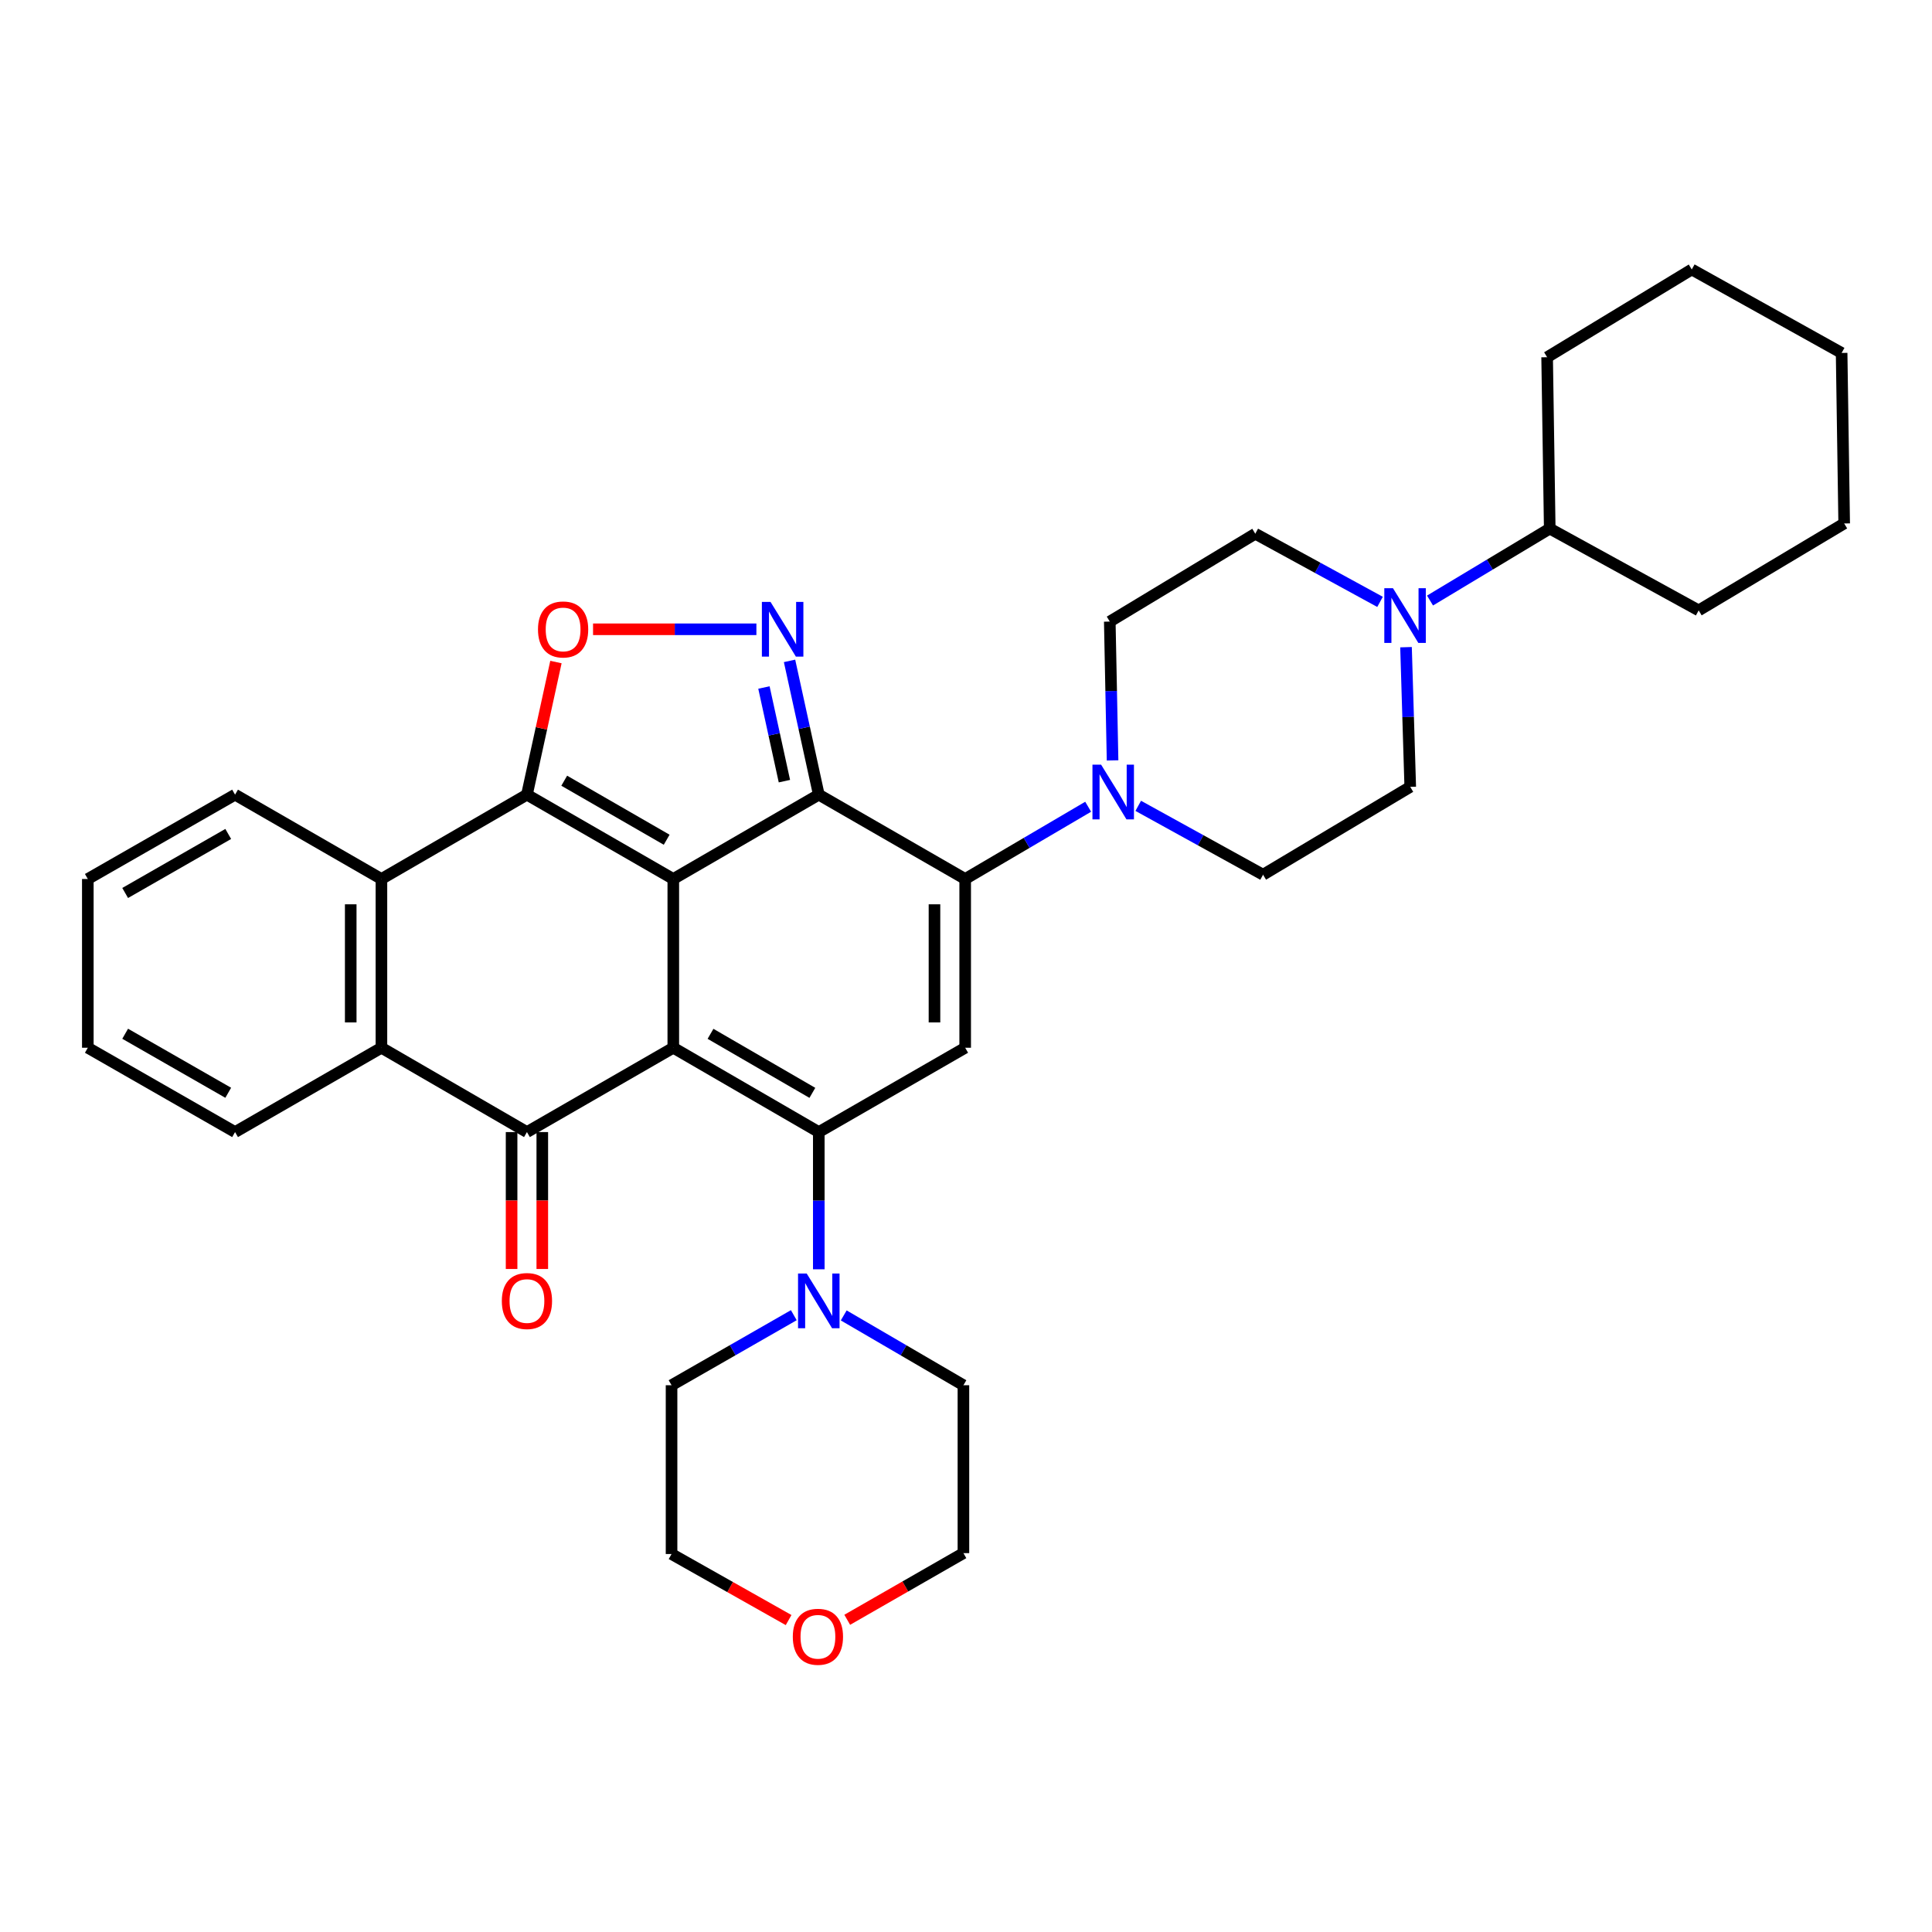<?xml version='1.0' encoding='iso-8859-1'?>
<svg version='1.1' baseProfile='full'
              xmlns='http://www.w3.org/2000/svg'
                      xmlns:rdkit='http://www.rdkit.org/xml'
                      xmlns:xlink='http://www.w3.org/1999/xlink'
                  xml:space='preserve'
width='1000px' height='1000px' viewBox='0 0 1000 1000'>
<!-- END OF HEADER -->
<rect style='opacity:1.0;fill:#FFFFFF;stroke:none' width='1000' height='1000' x='0' y='0'> </rect>
<path class='bond-0' d='M 348.497,454.965 L 348.497,542.309' style='fill:none;fill-rule:evenodd;stroke:#000000;stroke-width:6px;stroke-linecap:butt;stroke-linejoin:miter;stroke-opacity:1' />
<path class='bond-1' d='M 348.497,454.965 L 423.807,411.315' style='fill:none;fill-rule:evenodd;stroke:#000000;stroke-width:6px;stroke-linecap:butt;stroke-linejoin:miter;stroke-opacity:1' />
<path class='bond-3' d='M 348.497,454.965 L 272.745,411.315' style='fill:none;fill-rule:evenodd;stroke:#000000;stroke-width:6px;stroke-linecap:butt;stroke-linejoin:miter;stroke-opacity:1' />
<path class='bond-3' d='M 345.068,434.648 L 292.042,404.093' style='fill:none;fill-rule:evenodd;stroke:#000000;stroke-width:6px;stroke-linecap:butt;stroke-linejoin:miter;stroke-opacity:1' />
<path class='bond-2' d='M 348.497,542.309 L 423.807,585.959' style='fill:none;fill-rule:evenodd;stroke:#000000;stroke-width:6px;stroke-linecap:butt;stroke-linejoin:miter;stroke-opacity:1' />
<path class='bond-2' d='M 367.762,535.107 L 420.48,565.662' style='fill:none;fill-rule:evenodd;stroke:#000000;stroke-width:6px;stroke-linecap:butt;stroke-linejoin:miter;stroke-opacity:1' />
<path class='bond-5' d='M 348.497,542.309 L 272.745,585.959' style='fill:none;fill-rule:evenodd;stroke:#000000;stroke-width:6px;stroke-linecap:butt;stroke-linejoin:miter;stroke-opacity:1' />
<path class='bond-4' d='M 423.807,411.315 L 499.576,454.965' style='fill:none;fill-rule:evenodd;stroke:#000000;stroke-width:6px;stroke-linecap:butt;stroke-linejoin:miter;stroke-opacity:1' />
<path class='bond-6' d='M 423.807,411.315 L 416.236,376.692' style='fill:none;fill-rule:evenodd;stroke:#000000;stroke-width:6px;stroke-linecap:butt;stroke-linejoin:miter;stroke-opacity:1' />
<path class='bond-6' d='M 416.236,376.692 L 408.665,342.069' style='fill:none;fill-rule:evenodd;stroke:#0000FF;stroke-width:6px;stroke-linecap:butt;stroke-linejoin:miter;stroke-opacity:1' />
<path class='bond-6' d='M 406.01,404.323 L 400.711,380.087' style='fill:none;fill-rule:evenodd;stroke:#000000;stroke-width:6px;stroke-linecap:butt;stroke-linejoin:miter;stroke-opacity:1' />
<path class='bond-6' d='M 400.711,380.087 L 395.411,355.851' style='fill:none;fill-rule:evenodd;stroke:#0000FF;stroke-width:6px;stroke-linecap:butt;stroke-linejoin:miter;stroke-opacity:1' />
<path class='bond-12' d='M 423.807,585.959 L 423.807,621.472' style='fill:none;fill-rule:evenodd;stroke:#000000;stroke-width:6px;stroke-linecap:butt;stroke-linejoin:miter;stroke-opacity:1' />
<path class='bond-12' d='M 423.807,621.472 L 423.807,656.985' style='fill:none;fill-rule:evenodd;stroke:#0000FF;stroke-width:6px;stroke-linecap:butt;stroke-linejoin:miter;stroke-opacity:1' />
<path class='bond-36' d='M 423.807,585.959 L 499.576,542.309' style='fill:none;fill-rule:evenodd;stroke:#000000;stroke-width:6px;stroke-linecap:butt;stroke-linejoin:miter;stroke-opacity:1' />
<path class='bond-8' d='M 272.745,411.315 L 280.25,376.992' style='fill:none;fill-rule:evenodd;stroke:#000000;stroke-width:6px;stroke-linecap:butt;stroke-linejoin:miter;stroke-opacity:1' />
<path class='bond-8' d='M 280.25,376.992 L 287.756,342.669' style='fill:none;fill-rule:evenodd;stroke:#FF0000;stroke-width:6px;stroke-linecap:butt;stroke-linejoin:miter;stroke-opacity:1' />
<path class='bond-9' d='M 272.745,411.315 L 197.426,454.965' style='fill:none;fill-rule:evenodd;stroke:#000000;stroke-width:6px;stroke-linecap:butt;stroke-linejoin:miter;stroke-opacity:1' />
<path class='bond-7' d='M 499.576,454.965 L 499.576,542.309' style='fill:none;fill-rule:evenodd;stroke:#000000;stroke-width:6px;stroke-linecap:butt;stroke-linejoin:miter;stroke-opacity:1' />
<path class='bond-7' d='M 483.684,468.066 L 483.684,529.207' style='fill:none;fill-rule:evenodd;stroke:#000000;stroke-width:6px;stroke-linecap:butt;stroke-linejoin:miter;stroke-opacity:1' />
<path class='bond-11' d='M 499.576,454.965 L 531.404,436.267' style='fill:none;fill-rule:evenodd;stroke:#000000;stroke-width:6px;stroke-linecap:butt;stroke-linejoin:miter;stroke-opacity:1' />
<path class='bond-11' d='M 531.404,436.267 L 563.232,417.57' style='fill:none;fill-rule:evenodd;stroke:#0000FF;stroke-width:6px;stroke-linecap:butt;stroke-linejoin:miter;stroke-opacity:1' />
<path class='bond-14' d='M 264.799,585.959 L 264.799,621.392' style='fill:none;fill-rule:evenodd;stroke:#000000;stroke-width:6px;stroke-linecap:butt;stroke-linejoin:miter;stroke-opacity:1' />
<path class='bond-14' d='M 264.799,621.392 L 264.799,656.825' style='fill:none;fill-rule:evenodd;stroke:#FF0000;stroke-width:6px;stroke-linecap:butt;stroke-linejoin:miter;stroke-opacity:1' />
<path class='bond-14' d='M 280.691,585.959 L 280.691,621.392' style='fill:none;fill-rule:evenodd;stroke:#000000;stroke-width:6px;stroke-linecap:butt;stroke-linejoin:miter;stroke-opacity:1' />
<path class='bond-14' d='M 280.691,621.392 L 280.691,656.825' style='fill:none;fill-rule:evenodd;stroke:#FF0000;stroke-width:6px;stroke-linecap:butt;stroke-linejoin:miter;stroke-opacity:1' />
<path class='bond-35' d='M 272.745,585.959 L 197.426,542.309' style='fill:none;fill-rule:evenodd;stroke:#000000;stroke-width:6px;stroke-linecap:butt;stroke-linejoin:miter;stroke-opacity:1' />
<path class='bond-34' d='M 391.509,325.719 L 349.236,325.719' style='fill:none;fill-rule:evenodd;stroke:#0000FF;stroke-width:6px;stroke-linecap:butt;stroke-linejoin:miter;stroke-opacity:1' />
<path class='bond-34' d='M 349.236,325.719 L 306.963,325.719' style='fill:none;fill-rule:evenodd;stroke:#FF0000;stroke-width:6px;stroke-linecap:butt;stroke-linejoin:miter;stroke-opacity:1' />
<path class='bond-10' d='M 197.426,454.965 L 197.426,542.309' style='fill:none;fill-rule:evenodd;stroke:#000000;stroke-width:6px;stroke-linecap:butt;stroke-linejoin:miter;stroke-opacity:1' />
<path class='bond-10' d='M 181.534,468.066 L 181.534,529.207' style='fill:none;fill-rule:evenodd;stroke:#000000;stroke-width:6px;stroke-linecap:butt;stroke-linejoin:miter;stroke-opacity:1' />
<path class='bond-21' d='M 197.426,454.965 L 121.665,411.315' style='fill:none;fill-rule:evenodd;stroke:#000000;stroke-width:6px;stroke-linecap:butt;stroke-linejoin:miter;stroke-opacity:1' />
<path class='bond-22' d='M 197.426,542.309 L 121.665,585.959' style='fill:none;fill-rule:evenodd;stroke:#000000;stroke-width:6px;stroke-linecap:butt;stroke-linejoin:miter;stroke-opacity:1' />
<path class='bond-15' d='M 575.864,393.589 L 575.141,357.659' style='fill:none;fill-rule:evenodd;stroke:#0000FF;stroke-width:6px;stroke-linecap:butt;stroke-linejoin:miter;stroke-opacity:1' />
<path class='bond-15' d='M 575.141,357.659 L 574.419,321.728' style='fill:none;fill-rule:evenodd;stroke:#000000;stroke-width:6px;stroke-linecap:butt;stroke-linejoin:miter;stroke-opacity:1' />
<path class='bond-16' d='M 589.148,417.102 L 621.456,434.925' style='fill:none;fill-rule:evenodd;stroke:#0000FF;stroke-width:6px;stroke-linecap:butt;stroke-linejoin:miter;stroke-opacity:1' />
<path class='bond-16' d='M 621.456,434.925 L 653.764,452.749' style='fill:none;fill-rule:evenodd;stroke:#000000;stroke-width:6px;stroke-linecap:butt;stroke-linejoin:miter;stroke-opacity:1' />
<path class='bond-23' d='M 410.871,680.741 L 379.234,698.869' style='fill:none;fill-rule:evenodd;stroke:#0000FF;stroke-width:6px;stroke-linecap:butt;stroke-linejoin:miter;stroke-opacity:1' />
<path class='bond-23' d='M 379.234,698.869 L 347.596,716.997' style='fill:none;fill-rule:evenodd;stroke:#000000;stroke-width:6px;stroke-linecap:butt;stroke-linejoin:miter;stroke-opacity:1' />
<path class='bond-24' d='M 436.713,680.858 L 467.69,698.927' style='fill:none;fill-rule:evenodd;stroke:#0000FF;stroke-width:6px;stroke-linecap:butt;stroke-linejoin:miter;stroke-opacity:1' />
<path class='bond-24' d='M 467.69,698.927 L 498.667,716.997' style='fill:none;fill-rule:evenodd;stroke:#000000;stroke-width:6px;stroke-linecap:butt;stroke-linejoin:miter;stroke-opacity:1' />
<path class='bond-13' d='M 727.751,334.981 L 728.845,371.13' style='fill:none;fill-rule:evenodd;stroke:#0000FF;stroke-width:6px;stroke-linecap:butt;stroke-linejoin:miter;stroke-opacity:1' />
<path class='bond-13' d='M 728.845,371.13 L 729.939,407.28' style='fill:none;fill-rule:evenodd;stroke:#000000;stroke-width:6px;stroke-linecap:butt;stroke-linejoin:miter;stroke-opacity:1' />
<path class='bond-19' d='M 740.179,310.835 L 771.16,292.214' style='fill:none;fill-rule:evenodd;stroke:#0000FF;stroke-width:6px;stroke-linecap:butt;stroke-linejoin:miter;stroke-opacity:1' />
<path class='bond-19' d='M 771.16,292.214 L 802.142,273.593' style='fill:none;fill-rule:evenodd;stroke:#000000;stroke-width:6px;stroke-linecap:butt;stroke-linejoin:miter;stroke-opacity:1' />
<path class='bond-38' d='M 714.307,311.531 L 682.018,293.895' style='fill:none;fill-rule:evenodd;stroke:#0000FF;stroke-width:6px;stroke-linecap:butt;stroke-linejoin:miter;stroke-opacity:1' />
<path class='bond-38' d='M 682.018,293.895 L 649.729,276.26' style='fill:none;fill-rule:evenodd;stroke:#000000;stroke-width:6px;stroke-linecap:butt;stroke-linejoin:miter;stroke-opacity:1' />
<path class='bond-17' d='M 574.419,321.728 L 649.729,276.26' style='fill:none;fill-rule:evenodd;stroke:#000000;stroke-width:6px;stroke-linecap:butt;stroke-linejoin:miter;stroke-opacity:1' />
<path class='bond-18' d='M 653.764,452.749 L 729.939,407.28' style='fill:none;fill-rule:evenodd;stroke:#000000;stroke-width:6px;stroke-linecap:butt;stroke-linejoin:miter;stroke-opacity:1' />
<path class='bond-27' d='M 802.142,273.593 L 800.791,184.899' style='fill:none;fill-rule:evenodd;stroke:#000000;stroke-width:6px;stroke-linecap:butt;stroke-linejoin:miter;stroke-opacity:1' />
<path class='bond-28' d='M 802.142,273.593 L 879.235,315.937' style='fill:none;fill-rule:evenodd;stroke:#000000;stroke-width:6px;stroke-linecap:butt;stroke-linejoin:miter;stroke-opacity:1' />
<path class='bond-20' d='M 438.527,838.404 L 468.597,821.152' style='fill:none;fill-rule:evenodd;stroke:#FF0000;stroke-width:6px;stroke-linecap:butt;stroke-linejoin:miter;stroke-opacity:1' />
<path class='bond-20' d='M 468.597,821.152 L 498.667,803.899' style='fill:none;fill-rule:evenodd;stroke:#000000;stroke-width:6px;stroke-linecap:butt;stroke-linejoin:miter;stroke-opacity:1' />
<path class='bond-39' d='M 408.182,838.545 L 377.889,821.452' style='fill:none;fill-rule:evenodd;stroke:#FF0000;stroke-width:6px;stroke-linecap:butt;stroke-linejoin:miter;stroke-opacity:1' />
<path class='bond-39' d='M 377.889,821.452 L 347.596,804.358' style='fill:none;fill-rule:evenodd;stroke:#000000;stroke-width:6px;stroke-linecap:butt;stroke-linejoin:miter;stroke-opacity:1' />
<path class='bond-29' d='M 121.665,411.315 L 45.455,454.965' style='fill:none;fill-rule:evenodd;stroke:#000000;stroke-width:6px;stroke-linecap:butt;stroke-linejoin:miter;stroke-opacity:1' />
<path class='bond-29' d='M 118.132,431.653 L 64.784,462.208' style='fill:none;fill-rule:evenodd;stroke:#000000;stroke-width:6px;stroke-linecap:butt;stroke-linejoin:miter;stroke-opacity:1' />
<path class='bond-37' d='M 121.665,585.959 L 45.455,542.309' style='fill:none;fill-rule:evenodd;stroke:#000000;stroke-width:6px;stroke-linecap:butt;stroke-linejoin:miter;stroke-opacity:1' />
<path class='bond-37' d='M 118.132,565.621 L 64.784,535.066' style='fill:none;fill-rule:evenodd;stroke:#000000;stroke-width:6px;stroke-linecap:butt;stroke-linejoin:miter;stroke-opacity:1' />
<path class='bond-25' d='M 347.596,716.997 L 347.596,804.358' style='fill:none;fill-rule:evenodd;stroke:#000000;stroke-width:6px;stroke-linecap:butt;stroke-linejoin:miter;stroke-opacity:1' />
<path class='bond-26' d='M 498.667,716.997 L 498.667,803.899' style='fill:none;fill-rule:evenodd;stroke:#000000;stroke-width:6px;stroke-linecap:butt;stroke-linejoin:miter;stroke-opacity:1' />
<path class='bond-32' d='M 800.791,184.899 L 875.651,139.474' style='fill:none;fill-rule:evenodd;stroke:#000000;stroke-width:6px;stroke-linecap:butt;stroke-linejoin:miter;stroke-opacity:1' />
<path class='bond-31' d='M 879.235,315.937 L 954.545,270.945' style='fill:none;fill-rule:evenodd;stroke:#000000;stroke-width:6px;stroke-linecap:butt;stroke-linejoin:miter;stroke-opacity:1' />
<path class='bond-30' d='M 45.455,454.965 L 45.455,542.309' style='fill:none;fill-rule:evenodd;stroke:#000000;stroke-width:6px;stroke-linecap:butt;stroke-linejoin:miter;stroke-opacity:1' />
<path class='bond-33' d='M 954.545,270.945 L 953.221,182.682' style='fill:none;fill-rule:evenodd;stroke:#000000;stroke-width:6px;stroke-linecap:butt;stroke-linejoin:miter;stroke-opacity:1' />
<path class='bond-40' d='M 875.651,139.474 L 953.221,182.682' style='fill:none;fill-rule:evenodd;stroke:#000000;stroke-width:6px;stroke-linecap:butt;stroke-linejoin:miter;stroke-opacity:1' />
<path  class='atom-7' d='M 398.83 311.559
L 408.11 326.559
Q 409.03 328.039, 410.51 330.719
Q 411.99 333.399, 412.07 333.559
L 412.07 311.559
L 415.83 311.559
L 415.83 339.879
L 411.95 339.879
L 401.99 323.479
Q 400.83 321.559, 399.59 319.359
Q 398.39 317.159, 398.03 316.479
L 398.03 339.879
L 394.35 339.879
L 394.35 311.559
L 398.83 311.559
' fill='#0000FF'/>
<path  class='atom-9' d='M 278.462 325.799
Q 278.462 318.999, 281.822 315.199
Q 285.182 311.399, 291.462 311.399
Q 297.742 311.399, 301.102 315.199
Q 304.462 318.999, 304.462 325.799
Q 304.462 332.679, 301.062 336.599
Q 297.662 340.479, 291.462 340.479
Q 285.222 340.479, 281.822 336.599
Q 278.462 332.719, 278.462 325.799
M 291.462 337.279
Q 295.782 337.279, 298.102 334.399
Q 300.462 331.479, 300.462 325.799
Q 300.462 320.239, 298.102 317.439
Q 295.782 314.599, 291.462 314.599
Q 287.142 314.599, 284.782 317.399
Q 282.462 320.199, 282.462 325.799
Q 282.462 331.519, 284.782 334.399
Q 287.142 337.279, 291.462 337.279
' fill='#FF0000'/>
<path  class='atom-12' d='M 569.933 395.795
L 579.213 410.795
Q 580.133 412.275, 581.613 414.955
Q 583.093 417.635, 583.173 417.795
L 583.173 395.795
L 586.933 395.795
L 586.933 424.115
L 583.053 424.115
L 573.093 407.715
Q 571.933 405.795, 570.693 403.595
Q 569.493 401.395, 569.133 400.715
L 569.133 424.115
L 565.453 424.115
L 565.453 395.795
L 569.933 395.795
' fill='#0000FF'/>
<path  class='atom-13' d='M 417.547 659.169
L 426.827 674.169
Q 427.747 675.649, 429.227 678.329
Q 430.707 681.009, 430.787 681.169
L 430.787 659.169
L 434.547 659.169
L 434.547 687.489
L 430.667 687.489
L 420.707 671.089
Q 419.547 669.169, 418.307 666.969
Q 417.107 664.769, 416.747 664.089
L 416.747 687.489
L 413.067 687.489
L 413.067 659.169
L 417.547 659.169
' fill='#0000FF'/>
<path  class='atom-14' d='M 720.995 304.443
L 730.275 319.443
Q 731.195 320.923, 732.675 323.603
Q 734.155 326.283, 734.235 326.443
L 734.235 304.443
L 737.995 304.443
L 737.995 332.763
L 734.115 332.763
L 724.155 316.363
Q 722.995 314.443, 721.755 312.243
Q 720.555 310.043, 720.195 309.363
L 720.195 332.763
L 716.515 332.763
L 716.515 304.443
L 720.995 304.443
' fill='#0000FF'/>
<path  class='atom-15' d='M 259.745 673.409
Q 259.745 666.609, 263.105 662.809
Q 266.465 659.009, 272.745 659.009
Q 279.025 659.009, 282.385 662.809
Q 285.745 666.609, 285.745 673.409
Q 285.745 680.289, 282.345 684.209
Q 278.945 688.089, 272.745 688.089
Q 266.505 688.089, 263.105 684.209
Q 259.745 680.329, 259.745 673.409
M 272.745 684.889
Q 277.065 684.889, 279.385 682.009
Q 281.745 679.089, 281.745 673.409
Q 281.745 667.849, 279.385 665.049
Q 277.065 662.209, 272.745 662.209
Q 268.425 662.209, 266.065 665.009
Q 263.745 667.809, 263.745 673.409
Q 263.745 679.129, 266.065 682.009
Q 268.425 684.889, 272.745 684.889
' fill='#FF0000'/>
<path  class='atom-21' d='M 410.357 847.188
Q 410.357 840.388, 413.717 836.588
Q 417.077 832.788, 423.357 832.788
Q 429.637 832.788, 432.997 836.588
Q 436.357 840.388, 436.357 847.188
Q 436.357 854.068, 432.957 857.988
Q 429.557 861.868, 423.357 861.868
Q 417.117 861.868, 413.717 857.988
Q 410.357 854.108, 410.357 847.188
M 423.357 858.668
Q 427.677 858.668, 429.997 855.788
Q 432.357 852.868, 432.357 847.188
Q 432.357 841.628, 429.997 838.828
Q 427.677 835.988, 423.357 835.988
Q 419.037 835.988, 416.677 838.788
Q 414.357 841.588, 414.357 847.188
Q 414.357 852.908, 416.677 855.788
Q 419.037 858.668, 423.357 858.668
' fill='#FF0000'/>
</svg>
